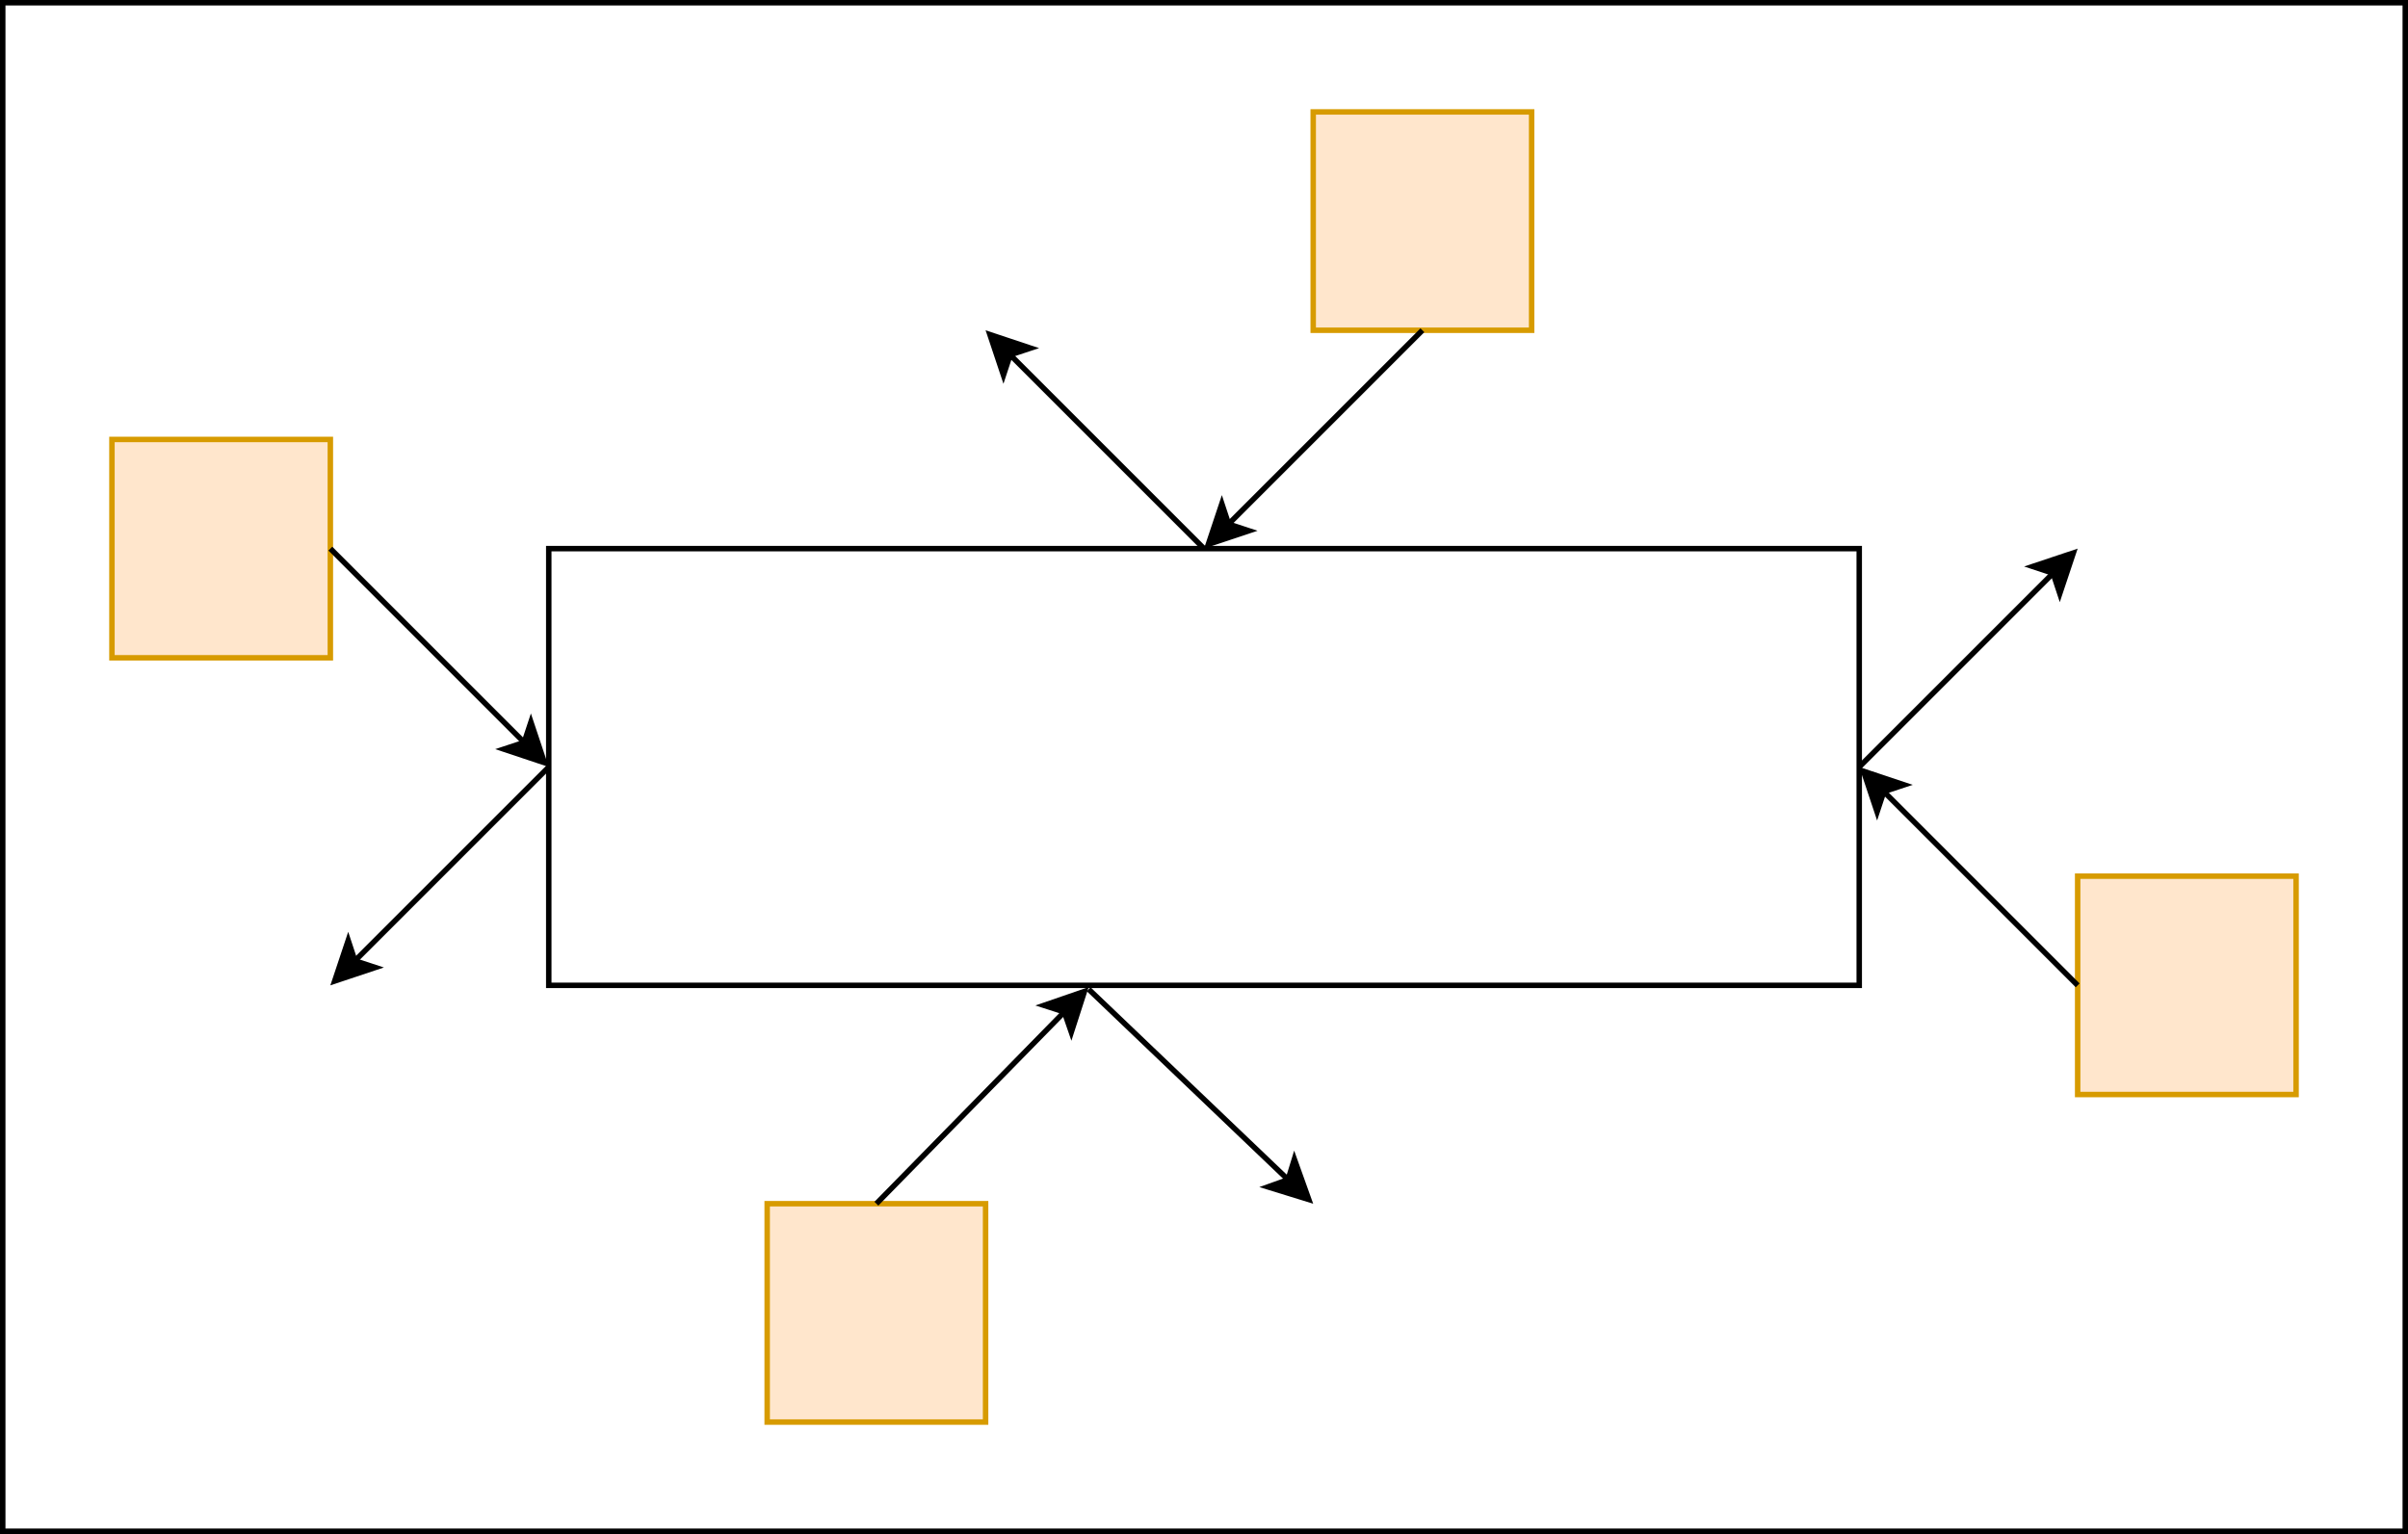 <svg xmlns="http://www.w3.org/2000/svg" xmlns:xlink="http://www.w3.org/1999/xlink" version="1.1" width="441px" height="281px" viewBox="-0.5 -0.5 441 281"><rect x="-0.5" y="-0.5" width="441" height="281" fill="#333333" stroke="none"/><defs/><g><g><rect x="0" y="0" width="440" height="280" fill="rgb(255, 255, 255)" stroke="rgb(0, 0, 0)" pointer-events="all"/></g><g><rect x="100" y="100" width="240" height="80" fill="rgb(255, 255, 255)" stroke="rgb(0, 0, 0)" pointer-events="all"/></g><g><rect x="240" y="20" width="40" height="40" fill="#ffe6cc" stroke="#d79b00" pointer-events="all"/></g><g><rect x="140" y="220" width="40" height="40" fill="#ffe6cc" stroke="#d79b00" pointer-events="all"/></g><g><rect x="380" y="160" width="40" height="40" fill="#ffe6cc" stroke="#d79b00" pointer-events="all"/></g><g><rect x="20" y="80" width="40" height="40" fill="#ffe6cc" stroke="#d79b00" pointer-events="all"/></g><g><path d="M 160 220 L 194.42 184.87" fill="none" stroke="rgb(0, 0, 0)" stroke-miterlimit="10" pointer-events="stroke"/><path d="M 198.1 181.12 L 195.7 188.57 L 194.42 184.87 L 190.7 183.67 Z" fill="rgb(0, 0, 0)" stroke="rgb(0, 0, 0)" stroke-miterlimit="10" pointer-events="all"/></g><g><path d="M 198.88 180.72 L 235.4 215.6" fill="none" stroke="rgb(0, 0, 0)" stroke-miterlimit="10" pointer-events="stroke"/><path d="M 239.19 219.23 L 231.71 216.92 L 235.4 215.6 L 236.55 211.86 Z" fill="rgb(0, 0, 0)" stroke="rgb(0, 0, 0)" stroke-miterlimit="10" pointer-events="all"/></g><g><path d="M 380 180 L 344.5 144.5" fill="none" stroke="rgb(0, 0, 0)" stroke-miterlimit="10" pointer-events="stroke"/><path d="M 340.79 140.79 L 348.22 143.27 L 344.5 144.5 L 343.27 148.22 Z" fill="rgb(0, 0, 0)" stroke="rgb(0, 0, 0)" stroke-miterlimit="10" pointer-events="all"/></g><g><path d="M 340 140 L 375.5 104.5" fill="none" stroke="rgb(0, 0, 0)" stroke-miterlimit="10" pointer-events="stroke"/><path d="M 379.21 100.79 L 376.73 108.22 L 375.5 104.5 L 371.78 103.27 Z" fill="rgb(0, 0, 0)" stroke="rgb(0, 0, 0)" stroke-miterlimit="10" pointer-events="all"/></g><g><path d="M 60 100 L 95.5 135.5" fill="none" stroke="rgb(0, 0, 0)" stroke-miterlimit="10" pointer-events="stroke"/><path d="M 99.21 139.21 L 91.78 136.73 L 95.5 135.5 L 96.73 131.78 Z" fill="rgb(0, 0, 0)" stroke="rgb(0, 0, 0)" stroke-miterlimit="10" pointer-events="all"/></g><g><path d="M 100 140 L 64.5 175.5" fill="none" stroke="rgb(0, 0, 0)" stroke-miterlimit="10" pointer-events="stroke"/><path d="M 60.79 179.21 L 63.27 171.78 L 64.5 175.5 L 68.22 176.73 Z" fill="rgb(0, 0, 0)" stroke="rgb(0, 0, 0)" stroke-miterlimit="10" pointer-events="all"/></g><g><path d="M 260 60 L 224.5 95.5" fill="none" stroke="rgb(0, 0, 0)" stroke-miterlimit="10" pointer-events="stroke"/><path d="M 220.79 99.21 L 223.27 91.78 L 224.5 95.5 L 228.22 96.73 Z" fill="rgb(0, 0, 0)" stroke="rgb(0, 0, 0)" stroke-miterlimit="10" pointer-events="all"/></g><g><path d="M 220 100 L 184.5 64.5" fill="none" stroke="rgb(0, 0, 0)" stroke-miterlimit="10" pointer-events="stroke"/><path d="M 180.79 60.79 L 188.22 63.27 L 184.5 64.5 L 183.27 68.22 Z" fill="rgb(0, 0, 0)" stroke="rgb(0, 0, 0)" stroke-miterlimit="10" pointer-events="all"/></g></g></svg>